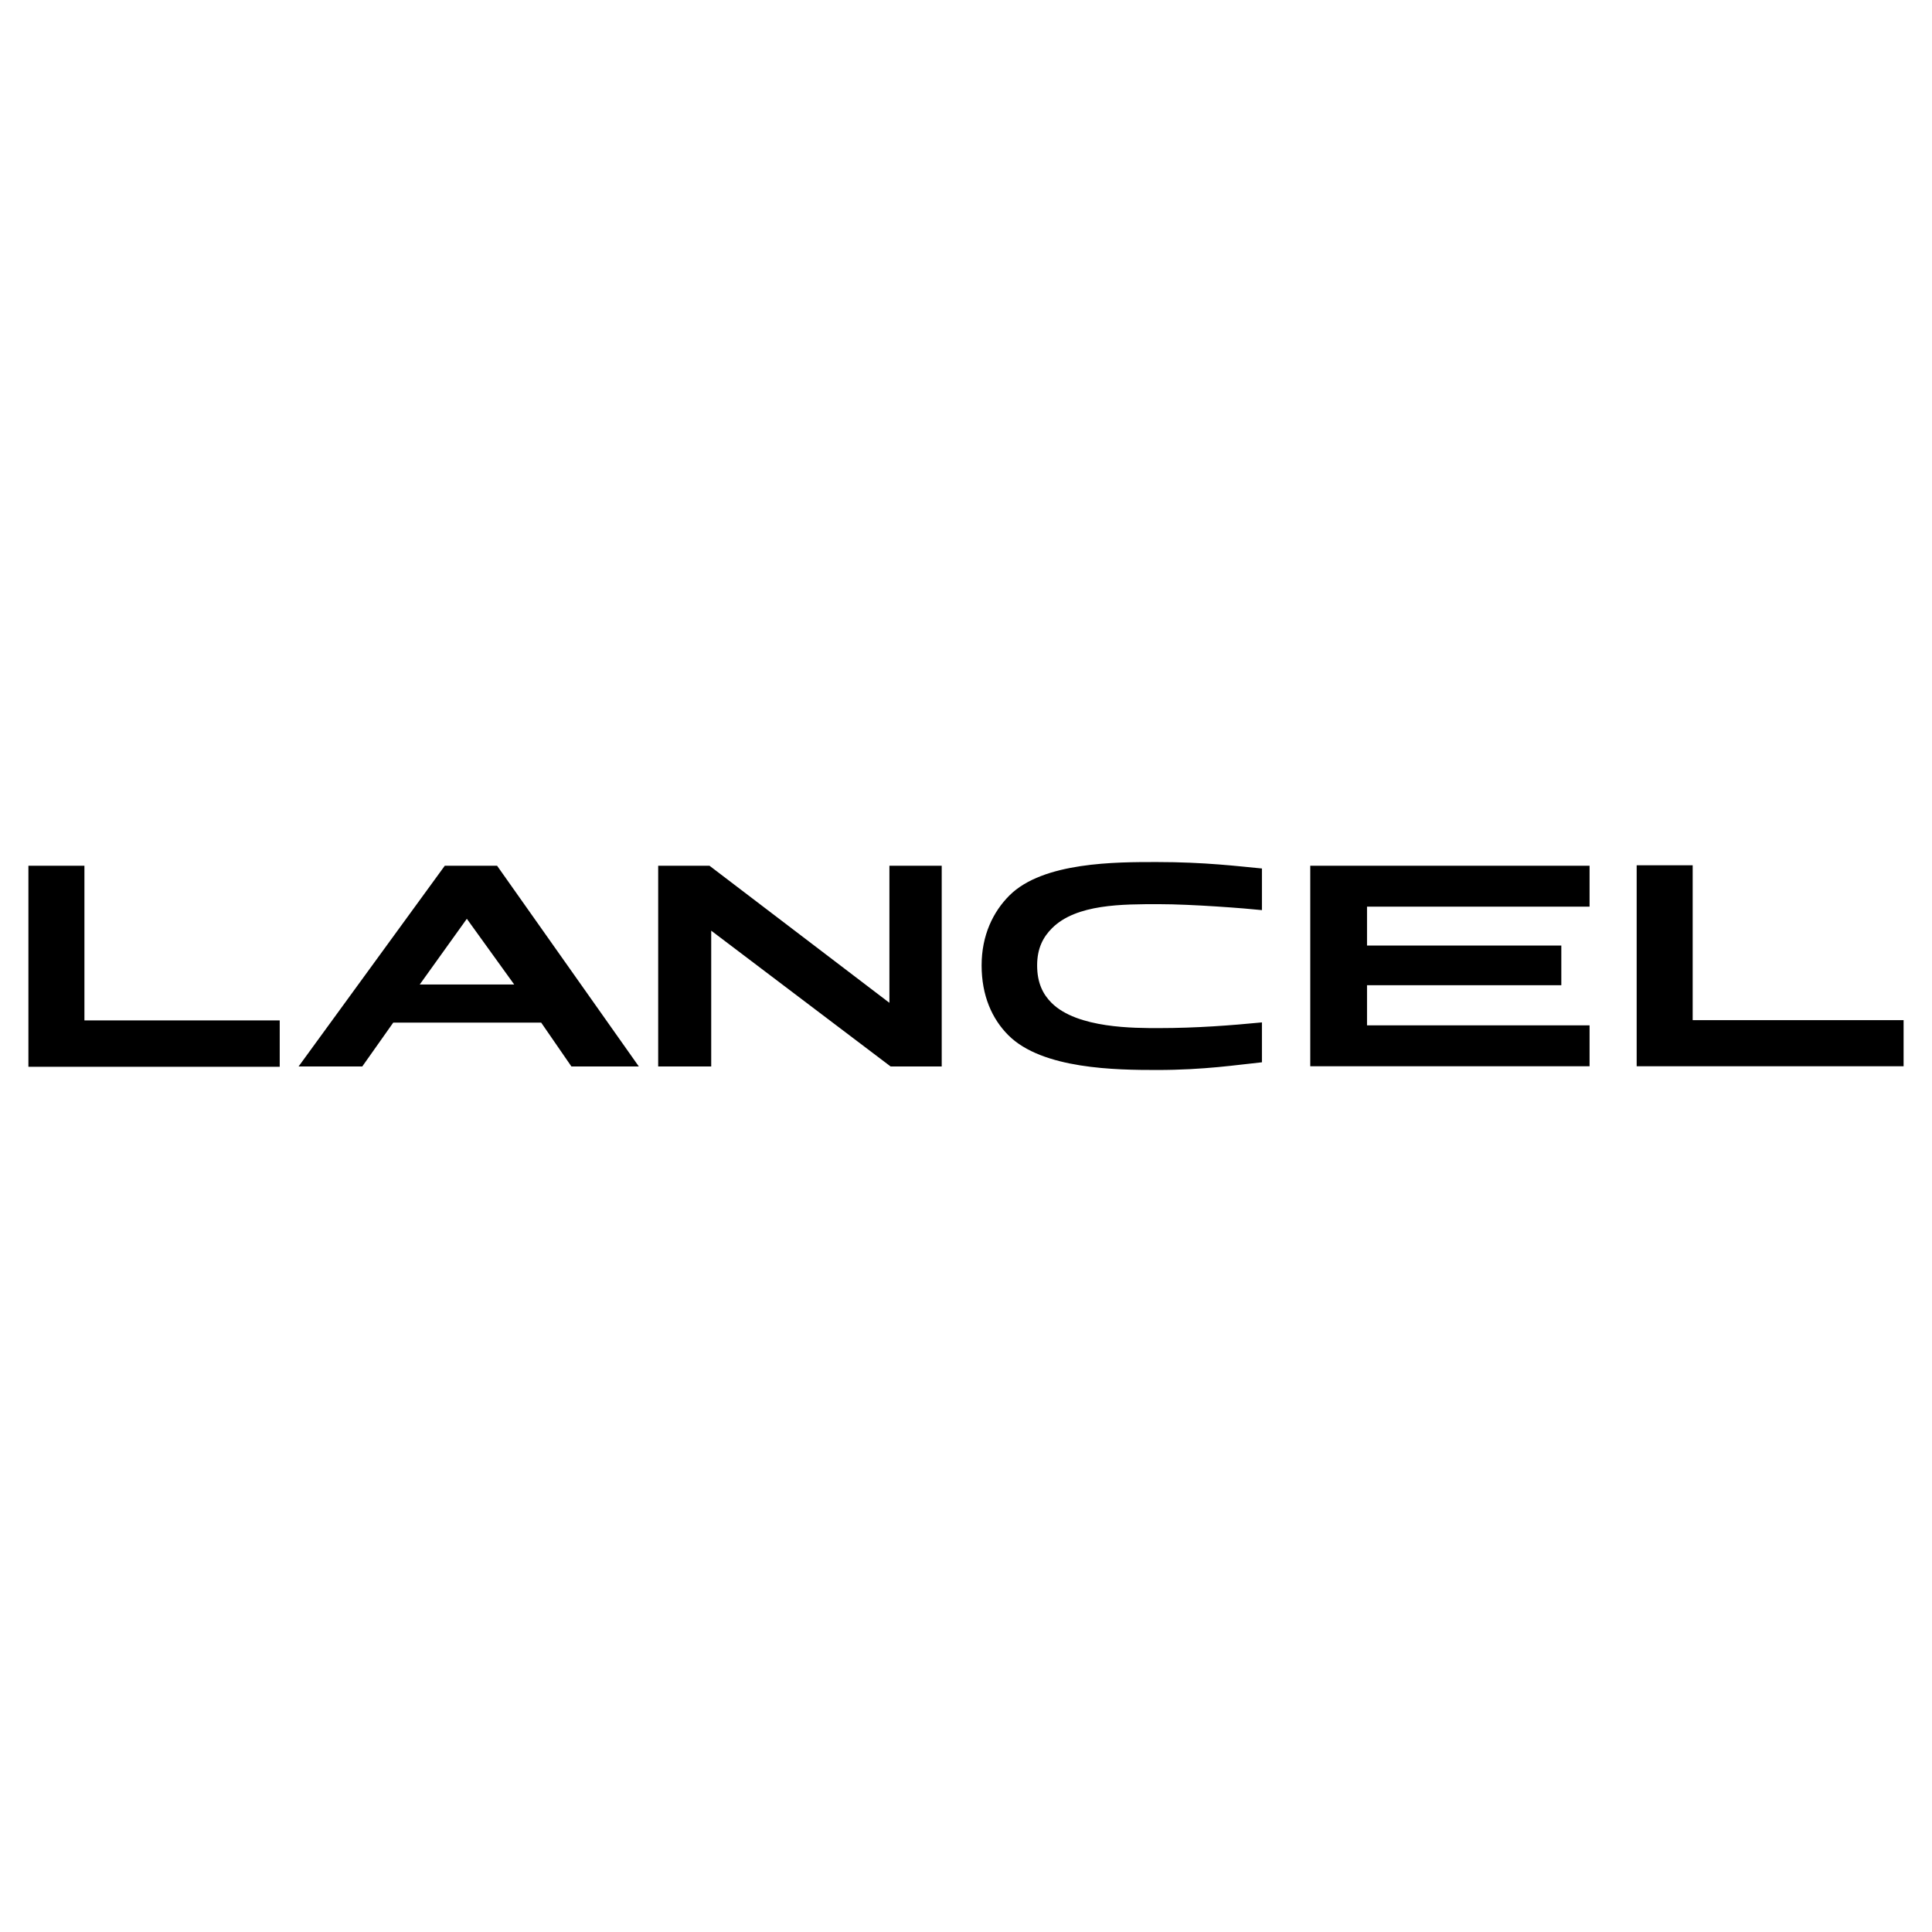 <svg xmlns="http://www.w3.org/2000/svg" width="2500" height="2500" viewBox="0 0 192.756 192.756"><g fill-rule="evenodd" clip-rule="evenodd"><path fill="#fff" d="M0 0h192.756v192.756H0V0z"/><path d="M158.592 90.456v-4.081h-27.867v20.006h27.867v-4.08h-22.205v-4.006h19.386v-3.957h-19.386v-3.882h22.205zM70.786 86.375h-5.119v20.029h5.291v-13.55l17.903 13.55h5.094V86.375h-5.218v13.676L70.786 86.375zM49.594 86.375h-5.217l-14.589 20.029h6.354l3.091-4.375h14.762l3.017 4.375h6.726L49.594 86.375zm-7.715 11.846l4.698-6.553 4.723 6.553h-9.421zM2.834 86.375h5.589v15.432h19.485v4.623H2.834V86.375zM104.959 92.607c2.422-2.423 7.047-2.398 10.682-2.398 3.289 0 8.654.42 10.262.594v-4.154c-2.373-.223-5.688-.643-10.484-.643-4.031 0-11.35-.024-14.713 3.338-1.631 1.632-2.77 3.981-2.77 6.973 0 3.018 1.039 5.342 2.672 6.973 3.387 3.389 10.779 3.463 14.811 3.463 4.797 0 8.037-.52 10.484-.768v-3.98c-3.066.297-6.527.568-10.262.568-2.398 0-8.16.049-10.732-2.521-.865-.865-1.434-2.004-1.434-3.734 0-1.733.619-2.845 1.484-3.711zM163.291 86.327h5.588v15.454h21.043v4.6h-26.631V86.327z"/></g></svg>